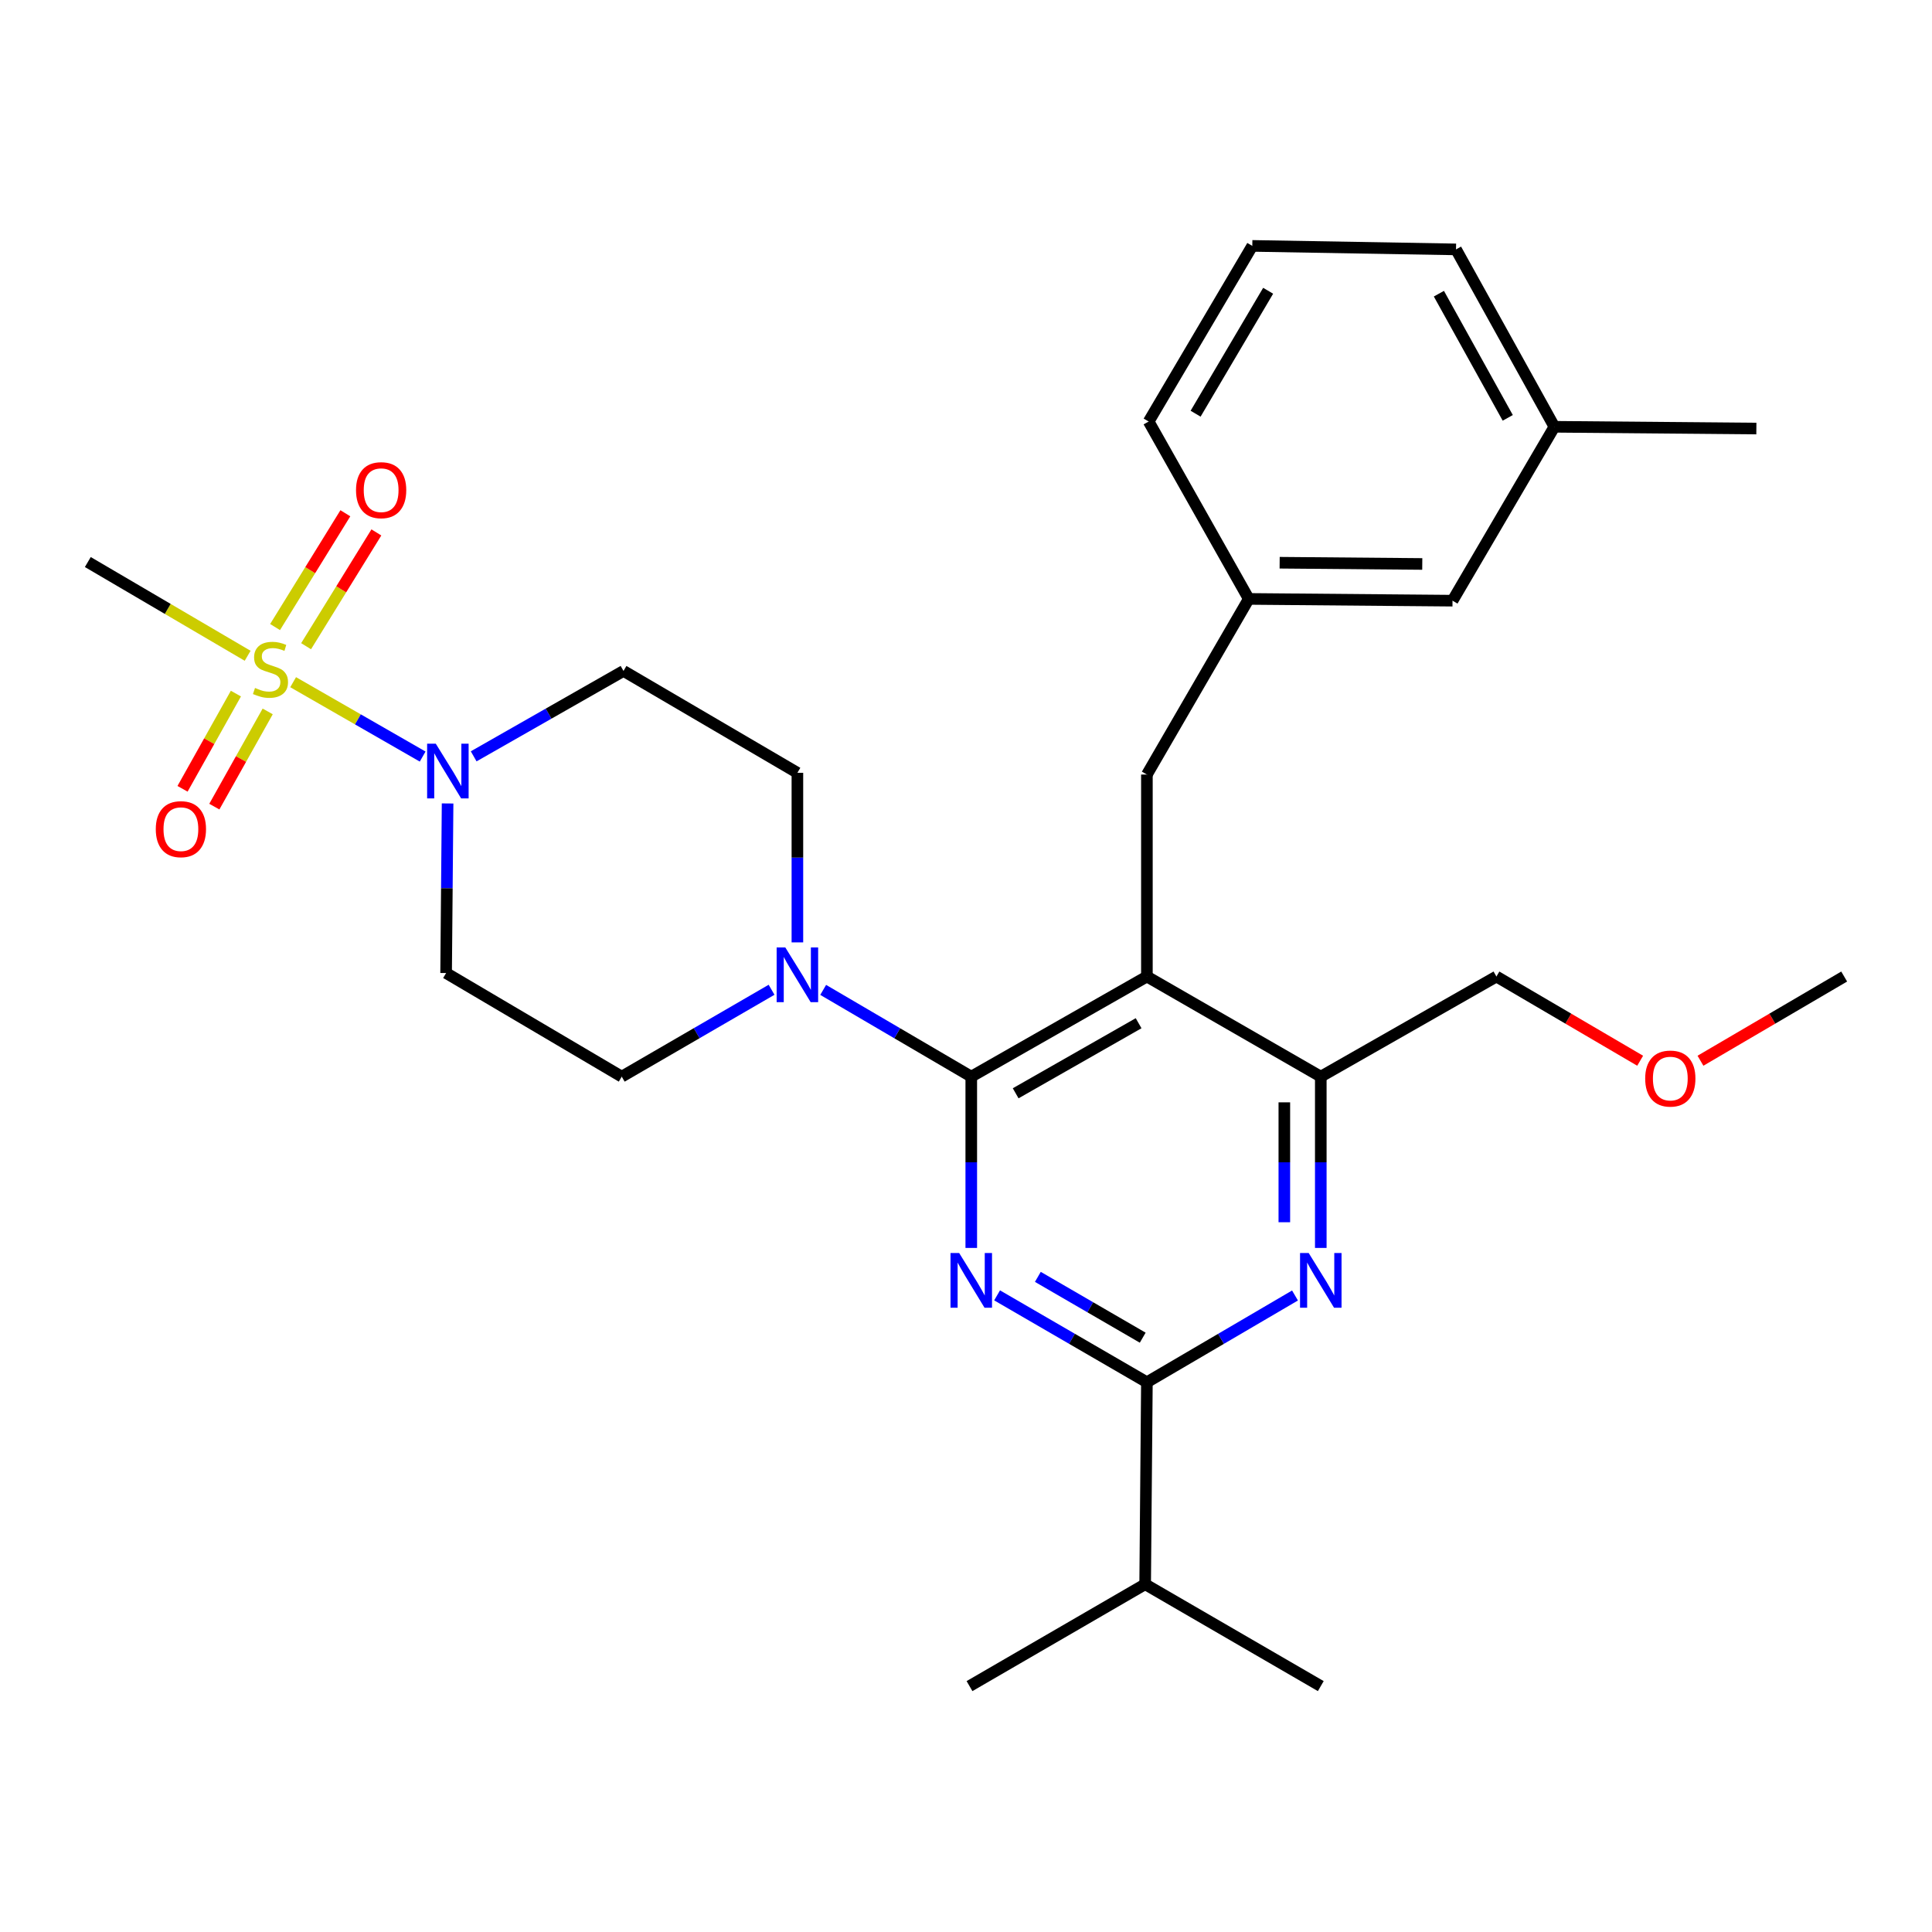 <?xml version='1.0' encoding='iso-8859-1'?>
<svg version='1.1' baseProfile='full'
              xmlns='http://www.w3.org/2000/svg'
                      xmlns:rdkit='http://www.rdkit.org/xml'
                      xmlns:xlink='http://www.w3.org/1999/xlink'
                  xml:space='preserve'
width='1000px' height='1000px' viewBox='0 0 1000 1000'>
<!-- END OF HEADER -->
<rect style='opacity:1.0;fill:#FFFFFF;stroke:none' width='1000' height='1000' x='0' y='0'> </rect>
<path class='bond-0' d='M 122.101,359.002 L 108.291,383.644' style='fill:none;fill-rule:evenodd;stroke:#CCCC00;stroke-width:6px;stroke-linecap:butt;stroke-linejoin:miter;stroke-opacity:1' />
<path class='bond-0' d='M 108.291,383.644 L 94.481,408.285' style='fill:none;fill-rule:evenodd;stroke:#FF0000;stroke-width:6px;stroke-linecap:butt;stroke-linejoin:miter;stroke-opacity:1' />
<path class='bond-0' d='M 138.561,368.227 L 124.751,392.869' style='fill:none;fill-rule:evenodd;stroke:#CCCC00;stroke-width:6px;stroke-linecap:butt;stroke-linejoin:miter;stroke-opacity:1' />
<path class='bond-0' d='M 124.751,392.869 L 110.941,417.51' style='fill:none;fill-rule:evenodd;stroke:#FF0000;stroke-width:6px;stroke-linecap:butt;stroke-linejoin:miter;stroke-opacity:1' />
<path class='bond-1' d='M 158.431,334.477 L 176.62,305.029' style='fill:none;fill-rule:evenodd;stroke:#CCCC00;stroke-width:6px;stroke-linecap:butt;stroke-linejoin:miter;stroke-opacity:1' />
<path class='bond-1' d='M 176.62,305.029 L 194.81,275.581' style='fill:none;fill-rule:evenodd;stroke:#FF0000;stroke-width:6px;stroke-linecap:butt;stroke-linejoin:miter;stroke-opacity:1' />
<path class='bond-1' d='M 142.377,324.561 L 160.567,295.113' style='fill:none;fill-rule:evenodd;stroke:#CCCC00;stroke-width:6px;stroke-linecap:butt;stroke-linejoin:miter;stroke-opacity:1' />
<path class='bond-1' d='M 160.567,295.113 L 178.756,265.665' style='fill:none;fill-rule:evenodd;stroke:#FF0000;stroke-width:6px;stroke-linecap:butt;stroke-linejoin:miter;stroke-opacity:1' />
<path class='bond-2' d='M 128.179,339.431 L 86.817,315.17' style='fill:none;fill-rule:evenodd;stroke:#CCCC00;stroke-width:6px;stroke-linecap:butt;stroke-linejoin:miter;stroke-opacity:1' />
<path class='bond-2' d='M 86.817,315.17 L 45.455,290.91' style='fill:none;fill-rule:evenodd;stroke:#000000;stroke-width:6px;stroke-linecap:butt;stroke-linejoin:miter;stroke-opacity:1' />
<path class='bond-3' d='M 151.726,353.098 L 185.248,372.349' style='fill:none;fill-rule:evenodd;stroke:#CCCC00;stroke-width:6px;stroke-linecap:butt;stroke-linejoin:miter;stroke-opacity:1' />
<path class='bond-3' d='M 185.248,372.349 L 218.769,391.599' style='fill:none;fill-rule:evenodd;stroke:#0000FF;stroke-width:6px;stroke-linecap:butt;stroke-linejoin:miter;stroke-opacity:1' />
<path class='bond-4' d='M 245.174,391.48 L 283.95,369.378' style='fill:none;fill-rule:evenodd;stroke:#0000FF;stroke-width:6px;stroke-linecap:butt;stroke-linejoin:miter;stroke-opacity:1' />
<path class='bond-4' d='M 283.95,369.378 L 322.725,347.276' style='fill:none;fill-rule:evenodd;stroke:#000000;stroke-width:6px;stroke-linecap:butt;stroke-linejoin:miter;stroke-opacity:1' />
<path class='bond-5' d='M 231.672,415.866 L 231.289,459.752' style='fill:none;fill-rule:evenodd;stroke:#0000FF;stroke-width:6px;stroke-linecap:butt;stroke-linejoin:miter;stroke-opacity:1' />
<path class='bond-5' d='M 231.289,459.752 L 230.906,503.638' style='fill:none;fill-rule:evenodd;stroke:#000000;stroke-width:6px;stroke-linecap:butt;stroke-linejoin:miter;stroke-opacity:1' />
<path class='bond-6' d='M 593.633,400.906 L 646.361,309.999' style='fill:none;fill-rule:evenodd;stroke:#000000;stroke-width:6px;stroke-linecap:butt;stroke-linejoin:miter;stroke-opacity:1' />
<path class='bond-7' d='M 593.633,400.906 L 593.633,505.451' style='fill:none;fill-rule:evenodd;stroke:#000000;stroke-width:6px;stroke-linecap:butt;stroke-linejoin:miter;stroke-opacity:1' />
<path class='bond-8' d='M 593.633,505.451 L 683.638,557.268' style='fill:none;fill-rule:evenodd;stroke:#000000;stroke-width:6px;stroke-linecap:butt;stroke-linejoin:miter;stroke-opacity:1' />
<path class='bond-9' d='M 593.633,505.451 L 502.726,557.268' style='fill:none;fill-rule:evenodd;stroke:#000000;stroke-width:6px;stroke-linecap:butt;stroke-linejoin:miter;stroke-opacity:1' />
<path class='bond-9' d='M 589.34,529.617 L 525.706,565.888' style='fill:none;fill-rule:evenodd;stroke:#000000;stroke-width:6px;stroke-linecap:butt;stroke-linejoin:miter;stroke-opacity:1' />
<path class='bond-10' d='M 683.638,645.928 L 683.638,601.598' style='fill:none;fill-rule:evenodd;stroke:#0000FF;stroke-width:6px;stroke-linecap:butt;stroke-linejoin:miter;stroke-opacity:1' />
<path class='bond-10' d='M 683.638,601.598 L 683.638,557.268' style='fill:none;fill-rule:evenodd;stroke:#000000;stroke-width:6px;stroke-linecap:butt;stroke-linejoin:miter;stroke-opacity:1' />
<path class='bond-10' d='M 664.769,632.629 L 664.769,601.598' style='fill:none;fill-rule:evenodd;stroke:#0000FF;stroke-width:6px;stroke-linecap:butt;stroke-linejoin:miter;stroke-opacity:1' />
<path class='bond-10' d='M 664.769,601.598 L 664.769,570.567' style='fill:none;fill-rule:evenodd;stroke:#000000;stroke-width:6px;stroke-linecap:butt;stroke-linejoin:miter;stroke-opacity:1' />
<path class='bond-11' d='M 670.29,670.544 L 631.961,692.999' style='fill:none;fill-rule:evenodd;stroke:#0000FF;stroke-width:6px;stroke-linecap:butt;stroke-linejoin:miter;stroke-opacity:1' />
<path class='bond-11' d='M 631.961,692.999 L 593.633,715.453' style='fill:none;fill-rule:evenodd;stroke:#000000;stroke-width:6px;stroke-linecap:butt;stroke-linejoin:miter;stroke-opacity:1' />
<path class='bond-12' d='M 683.638,557.268 L 774.545,505.451' style='fill:none;fill-rule:evenodd;stroke:#000000;stroke-width:6px;stroke-linecap:butt;stroke-linejoin:miter;stroke-opacity:1' />
<path class='bond-13' d='M 502.726,557.268 L 502.726,601.598' style='fill:none;fill-rule:evenodd;stroke:#000000;stroke-width:6px;stroke-linecap:butt;stroke-linejoin:miter;stroke-opacity:1' />
<path class='bond-13' d='M 502.726,601.598 L 502.726,645.928' style='fill:none;fill-rule:evenodd;stroke:#0000FF;stroke-width:6px;stroke-linecap:butt;stroke-linejoin:miter;stroke-opacity:1' />
<path class='bond-14' d='M 502.726,557.268 L 464.402,534.818' style='fill:none;fill-rule:evenodd;stroke:#000000;stroke-width:6px;stroke-linecap:butt;stroke-linejoin:miter;stroke-opacity:1' />
<path class='bond-14' d='M 464.402,534.818 L 426.078,512.368' style='fill:none;fill-rule:evenodd;stroke:#0000FF;stroke-width:6px;stroke-linecap:butt;stroke-linejoin:miter;stroke-opacity:1' />
<path class='bond-15' d='M 516.093,670.478 L 554.863,692.966' style='fill:none;fill-rule:evenodd;stroke:#0000FF;stroke-width:6px;stroke-linecap:butt;stroke-linejoin:miter;stroke-opacity:1' />
<path class='bond-15' d='M 554.863,692.966 L 593.633,715.453' style='fill:none;fill-rule:evenodd;stroke:#000000;stroke-width:6px;stroke-linecap:butt;stroke-linejoin:miter;stroke-opacity:1' />
<path class='bond-15' d='M 537.191,660.902 L 564.33,676.644' style='fill:none;fill-rule:evenodd;stroke:#0000FF;stroke-width:6px;stroke-linecap:butt;stroke-linejoin:miter;stroke-opacity:1' />
<path class='bond-15' d='M 564.33,676.644 L 591.469,692.385' style='fill:none;fill-rule:evenodd;stroke:#000000;stroke-width:6px;stroke-linecap:butt;stroke-linejoin:miter;stroke-opacity:1' />
<path class='bond-16' d='M 593.633,715.453 L 592.731,819.998' style='fill:none;fill-rule:evenodd;stroke:#000000;stroke-width:6px;stroke-linecap:butt;stroke-linejoin:miter;stroke-opacity:1' />
<path class='bond-17' d='M 412.731,487.776 L 412.731,443.89' style='fill:none;fill-rule:evenodd;stroke:#0000FF;stroke-width:6px;stroke-linecap:butt;stroke-linejoin:miter;stroke-opacity:1' />
<path class='bond-17' d='M 412.731,443.89 L 412.731,400.004' style='fill:none;fill-rule:evenodd;stroke:#000000;stroke-width:6px;stroke-linecap:butt;stroke-linejoin:miter;stroke-opacity:1' />
<path class='bond-18' d='M 399.363,512.301 L 360.588,534.784' style='fill:none;fill-rule:evenodd;stroke:#0000FF;stroke-width:6px;stroke-linecap:butt;stroke-linejoin:miter;stroke-opacity:1' />
<path class='bond-18' d='M 360.588,534.784 L 321.813,557.268' style='fill:none;fill-rule:evenodd;stroke:#000000;stroke-width:6px;stroke-linecap:butt;stroke-linejoin:miter;stroke-opacity:1' />
<path class='bond-19' d='M 412.731,400.004 L 322.725,347.276' style='fill:none;fill-rule:evenodd;stroke:#000000;stroke-width:6px;stroke-linecap:butt;stroke-linejoin:miter;stroke-opacity:1' />
<path class='bond-20' d='M 230.906,503.638 L 321.813,557.268' style='fill:none;fill-rule:evenodd;stroke:#000000;stroke-width:6px;stroke-linecap:butt;stroke-linejoin:miter;stroke-opacity:1' />
<path class='bond-21' d='M 683.638,872.727 L 592.731,819.998' style='fill:none;fill-rule:evenodd;stroke:#000000;stroke-width:6px;stroke-linecap:butt;stroke-linejoin:miter;stroke-opacity:1' />
<path class='bond-22' d='M 592.731,819.998 L 501.814,872.727' style='fill:none;fill-rule:evenodd;stroke:#000000;stroke-width:6px;stroke-linecap:butt;stroke-linejoin:miter;stroke-opacity:1' />
<path class='bond-23' d='M 751.818,310.911 L 646.361,309.999' style='fill:none;fill-rule:evenodd;stroke:#000000;stroke-width:6px;stroke-linecap:butt;stroke-linejoin:miter;stroke-opacity:1' />
<path class='bond-23' d='M 736.163,291.906 L 662.343,291.267' style='fill:none;fill-rule:evenodd;stroke:#000000;stroke-width:6px;stroke-linecap:butt;stroke-linejoin:miter;stroke-opacity:1' />
<path class='bond-24' d='M 751.818,310.911 L 804.547,220.905' style='fill:none;fill-rule:evenodd;stroke:#000000;stroke-width:6px;stroke-linecap:butt;stroke-linejoin:miter;stroke-opacity:1' />
<path class='bond-25' d='M 646.361,309.999 L 594.545,218.18' style='fill:none;fill-rule:evenodd;stroke:#000000;stroke-width:6px;stroke-linecap:butt;stroke-linejoin:miter;stroke-opacity:1' />
<path class='bond-26' d='M 848.943,549.036 L 811.744,527.244' style='fill:none;fill-rule:evenodd;stroke:#FF0000;stroke-width:6px;stroke-linecap:butt;stroke-linejoin:miter;stroke-opacity:1' />
<path class='bond-26' d='M 811.744,527.244 L 774.545,505.451' style='fill:none;fill-rule:evenodd;stroke:#000000;stroke-width:6px;stroke-linecap:butt;stroke-linejoin:miter;stroke-opacity:1' />
<path class='bond-27' d='M 880.158,549.035 L 917.352,527.243' style='fill:none;fill-rule:evenodd;stroke:#FF0000;stroke-width:6px;stroke-linecap:butt;stroke-linejoin:miter;stroke-opacity:1' />
<path class='bond-27' d='M 917.352,527.243 L 954.545,505.451' style='fill:none;fill-rule:evenodd;stroke:#000000;stroke-width:6px;stroke-linecap:butt;stroke-linejoin:miter;stroke-opacity:1' />
<path class='bond-28' d='M 804.547,220.905 L 753.632,129.086' style='fill:none;fill-rule:evenodd;stroke:#000000;stroke-width:6px;stroke-linecap:butt;stroke-linejoin:miter;stroke-opacity:1' />
<path class='bond-28' d='M 780.408,216.283 L 744.767,152.01' style='fill:none;fill-rule:evenodd;stroke:#000000;stroke-width:6px;stroke-linecap:butt;stroke-linejoin:miter;stroke-opacity:1' />
<path class='bond-29' d='M 804.547,220.905 L 909.092,221.817' style='fill:none;fill-rule:evenodd;stroke:#000000;stroke-width:6px;stroke-linecap:butt;stroke-linejoin:miter;stroke-opacity:1' />
<path class='bond-30' d='M 648.185,127.273 L 753.632,129.086' style='fill:none;fill-rule:evenodd;stroke:#000000;stroke-width:6px;stroke-linecap:butt;stroke-linejoin:miter;stroke-opacity:1' />
<path class='bond-31' d='M 648.185,127.273 L 594.545,218.18' style='fill:none;fill-rule:evenodd;stroke:#000000;stroke-width:6px;stroke-linecap:butt;stroke-linejoin:miter;stroke-opacity:1' />
<path class='bond-31' d='M 656.39,150.498 L 618.842,214.133' style='fill:none;fill-rule:evenodd;stroke:#000000;stroke-width:6px;stroke-linecap:butt;stroke-linejoin:miter;stroke-opacity:1' />
<path  class='atom-0' d='M 131.999 356.084
Q 132.319 356.204, 133.639 356.764
Q 134.959 357.324, 136.399 357.684
Q 137.879 358.004, 139.319 358.004
Q 141.999 358.004, 143.559 356.724
Q 145.119 355.404, 145.119 353.124
Q 145.119 351.564, 144.319 350.604
Q 143.559 349.644, 142.359 349.124
Q 141.159 348.604, 139.159 348.004
Q 136.639 347.244, 135.119 346.524
Q 133.639 345.804, 132.559 344.284
Q 131.519 342.764, 131.519 340.204
Q 131.519 336.644, 133.919 334.444
Q 136.359 332.244, 141.159 332.244
Q 144.439 332.244, 148.159 333.804
L 147.239 336.884
Q 143.839 335.484, 141.279 335.484
Q 138.519 335.484, 136.999 336.644
Q 135.479 337.764, 135.519 339.724
Q 135.519 341.244, 136.279 342.164
Q 137.079 343.084, 138.199 343.604
Q 139.359 344.124, 141.279 344.724
Q 143.839 345.524, 145.359 346.324
Q 146.879 347.124, 147.959 348.764
Q 149.079 350.364, 149.079 353.124
Q 149.079 357.044, 146.439 359.164
Q 143.839 361.244, 139.479 361.244
Q 136.959 361.244, 135.039 360.684
Q 133.159 360.164, 130.919 359.244
L 131.999 356.084
' fill='#CCCC00'/>
<path  class='atom-1' d='M 225.558 384.932
L 234.838 399.932
Q 235.758 401.412, 237.238 404.092
Q 238.718 406.772, 238.798 406.932
L 238.798 384.932
L 242.558 384.932
L 242.558 413.252
L 238.678 413.252
L 228.718 396.852
Q 227.558 394.932, 226.318 392.732
Q 225.118 390.532, 224.758 389.852
L 224.758 413.252
L 221.078 413.252
L 221.078 384.932
L 225.558 384.932
' fill='#0000FF'/>
<path  class='atom-2' d='M 80.634 429.174
Q 80.634 422.374, 83.994 418.574
Q 87.354 414.774, 93.634 414.774
Q 99.914 414.774, 103.274 418.574
Q 106.634 422.374, 106.634 429.174
Q 106.634 436.054, 103.234 439.974
Q 99.834 443.854, 93.634 443.854
Q 87.394 443.854, 83.994 439.974
Q 80.634 436.094, 80.634 429.174
M 93.634 440.654
Q 97.954 440.654, 100.274 437.774
Q 102.634 434.854, 102.634 429.174
Q 102.634 423.614, 100.274 420.814
Q 97.954 417.974, 93.634 417.974
Q 89.314 417.974, 86.954 420.774
Q 84.634 423.574, 84.634 429.174
Q 84.634 434.894, 86.954 437.774
Q 89.314 440.654, 93.634 440.654
' fill='#FF0000'/>
<path  class='atom-3' d='M 184.277 253.713
Q 184.277 246.913, 187.637 243.113
Q 190.997 239.313, 197.277 239.313
Q 203.557 239.313, 206.917 243.113
Q 210.277 246.913, 210.277 253.713
Q 210.277 260.593, 206.877 264.513
Q 203.477 268.393, 197.277 268.393
Q 191.037 268.393, 187.637 264.513
Q 184.277 260.633, 184.277 253.713
M 197.277 265.193
Q 201.597 265.193, 203.917 262.313
Q 206.277 259.393, 206.277 253.713
Q 206.277 248.153, 203.917 245.353
Q 201.597 242.513, 197.277 242.513
Q 192.957 242.513, 190.597 245.313
Q 188.277 248.113, 188.277 253.713
Q 188.277 259.433, 190.597 262.313
Q 192.957 265.193, 197.277 265.193
' fill='#FF0000'/>
<path  class='atom-6' d='M 677.378 648.565
L 686.658 663.565
Q 687.578 665.045, 689.058 667.725
Q 690.538 670.405, 690.618 670.565
L 690.618 648.565
L 694.378 648.565
L 694.378 676.885
L 690.498 676.885
L 680.538 660.485
Q 679.378 658.565, 678.138 656.365
Q 676.938 654.165, 676.578 653.485
L 676.578 676.885
L 672.898 676.885
L 672.898 648.565
L 677.378 648.565
' fill='#0000FF'/>
<path  class='atom-9' d='M 496.466 648.565
L 505.746 663.565
Q 506.666 665.045, 508.146 667.725
Q 509.626 670.405, 509.706 670.565
L 509.706 648.565
L 513.466 648.565
L 513.466 676.885
L 509.586 676.885
L 499.626 660.485
Q 498.466 658.565, 497.226 656.365
Q 496.026 654.165, 495.666 653.485
L 495.666 676.885
L 491.986 676.885
L 491.986 648.565
L 496.466 648.565
' fill='#0000FF'/>
<path  class='atom-11' d='M 406.471 490.39
L 415.751 505.39
Q 416.671 506.87, 418.151 509.55
Q 419.631 512.23, 419.711 512.39
L 419.711 490.39
L 423.471 490.39
L 423.471 518.71
L 419.591 518.71
L 409.631 502.31
Q 408.471 500.39, 407.231 498.19
Q 406.031 495.99, 405.671 495.31
L 405.671 518.71
L 401.991 518.71
L 401.991 490.39
L 406.471 490.39
' fill='#0000FF'/>
<path  class='atom-21' d='M 851.55 558.26
Q 851.55 551.46, 854.91 547.66
Q 858.27 543.86, 864.55 543.86
Q 870.83 543.86, 874.19 547.66
Q 877.55 551.46, 877.55 558.26
Q 877.55 565.14, 874.15 569.06
Q 870.75 572.94, 864.55 572.94
Q 858.31 572.94, 854.91 569.06
Q 851.55 565.18, 851.55 558.26
M 864.55 569.74
Q 868.87 569.74, 871.19 566.86
Q 873.55 563.94, 873.55 558.26
Q 873.55 552.7, 871.19 549.9
Q 868.87 547.06, 864.55 547.06
Q 860.23 547.06, 857.87 549.86
Q 855.55 552.66, 855.55 558.26
Q 855.55 563.98, 857.87 566.86
Q 860.23 569.74, 864.55 569.74
' fill='#FF0000'/>
</svg>
